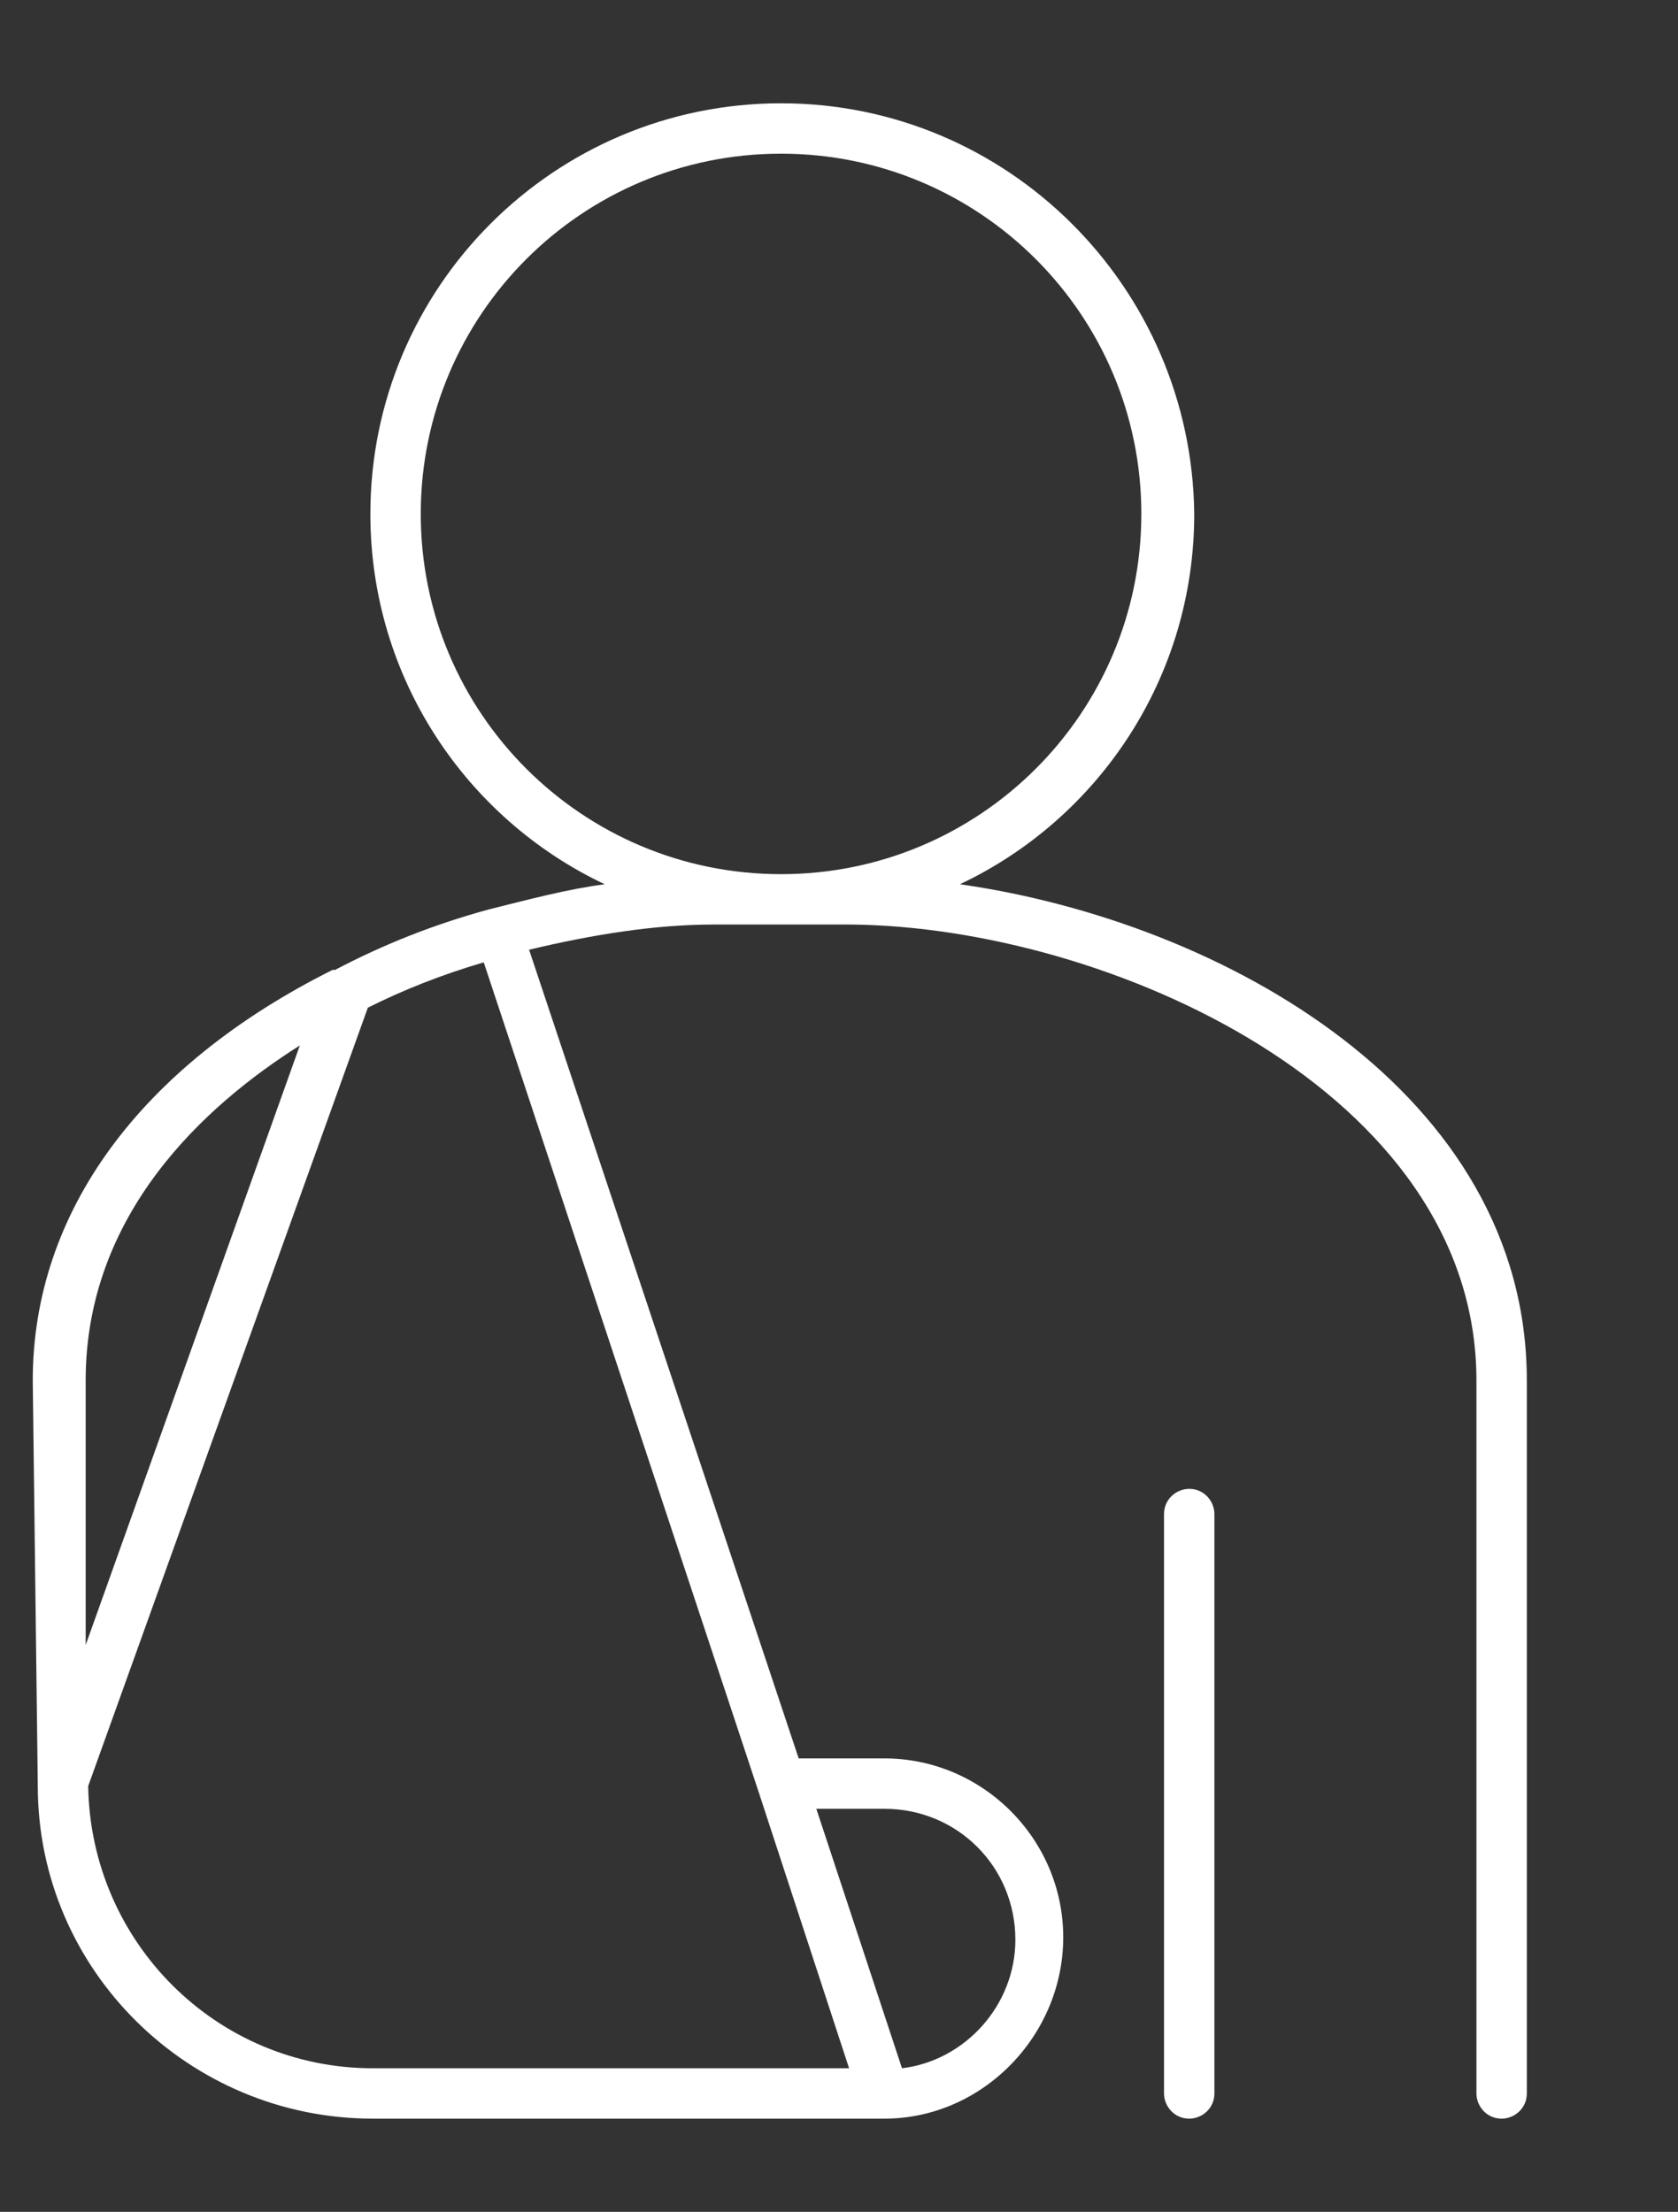 <?xml version="1.0" encoding="utf-8"?>
<!-- Generator: Adobe Illustrator 24.2.1, SVG Export Plug-In . SVG Version: 6.00 Build 0)  -->
<svg version="1.1" id="Layer_1" xmlns="http://www.w3.org/2000/svg" xmlns:xlink="http://www.w3.org/1999/xlink" x="0px" y="0px"
	 viewBox="0 0 66.6 87.8" style="enable-background:new 0 0 66.6 87.8;" xml:space="preserve">
<rect x="0" y="0" width="66.6" height="87.8" fill="#333333" stroke="none"/>
<style type="text/css">
	.st0{fill:#FFFFFF;}
</style>
<g>
	<path class="st0" d="M1.5,70.9c0,7.3,6,13.2,13.3,13.2h20.3c3.9,0,7.1-3.3,7.1-7.2c0-3.9-3.2-7.1-7.1-7.1h-3.4L21,37.7
		c2.5-0.6,5-1,7.3-1H31h2.8c10.1,0.1,24.8,6.6,24.8,18.1v28.3c0,0.5,0.4,1,1,1c0.5,0,1-0.4,1-1V54.8c0-11.4-12-18.2-22.5-19.7
		c5.5-2.6,9.3-8.2,9.3-14.7C47.3,11.4,40,4.1,31,4.1s-16.3,7.3-16.3,16.3c0,6.5,3.8,12.1,9.3,14.7c-1.5,0.2-3,0.6-4.6,1
		c-2.2,0.6-4.2,1.4-6.1,2.4h-0.1C5.6,42.3,1.3,48.1,1.3,54.8L1.5,70.9L1.5,70.9L1.5,70.9z M16.7,20.4c0-7.9,6.4-14.3,14.3-14.3
		s14.3,6.4,14.3,14.3S38.9,34.7,31,34.7S16.7,28.3,16.7,20.4z M35.1,71.8c2.9,0,5.2,2.3,5.2,5.2c0,2.6-2,4.8-4.5,5.1l-3.4-10.3
		L35.1,71.8z M14.6,40c1.4-0.7,2.9-1.3,4.6-1.8l10.9,32.9l3.6,11H14.8c-6.2,0-11.2-5-11.3-11.2L14.6,40z M3.4,54.8
		c0-6.6,4.7-10.9,8.5-13.3L3.4,65.3V54.8z"/>
	<path class="st0" d="M46.2,60.1v23c0,0.5,0.4,1,1,1c0.5,0,1-0.4,1-1v-23c0-0.5-0.4-1-1-1C46.7,59.1,46.2,59.5,46.2,60.1z"/>
</g>
</svg>

